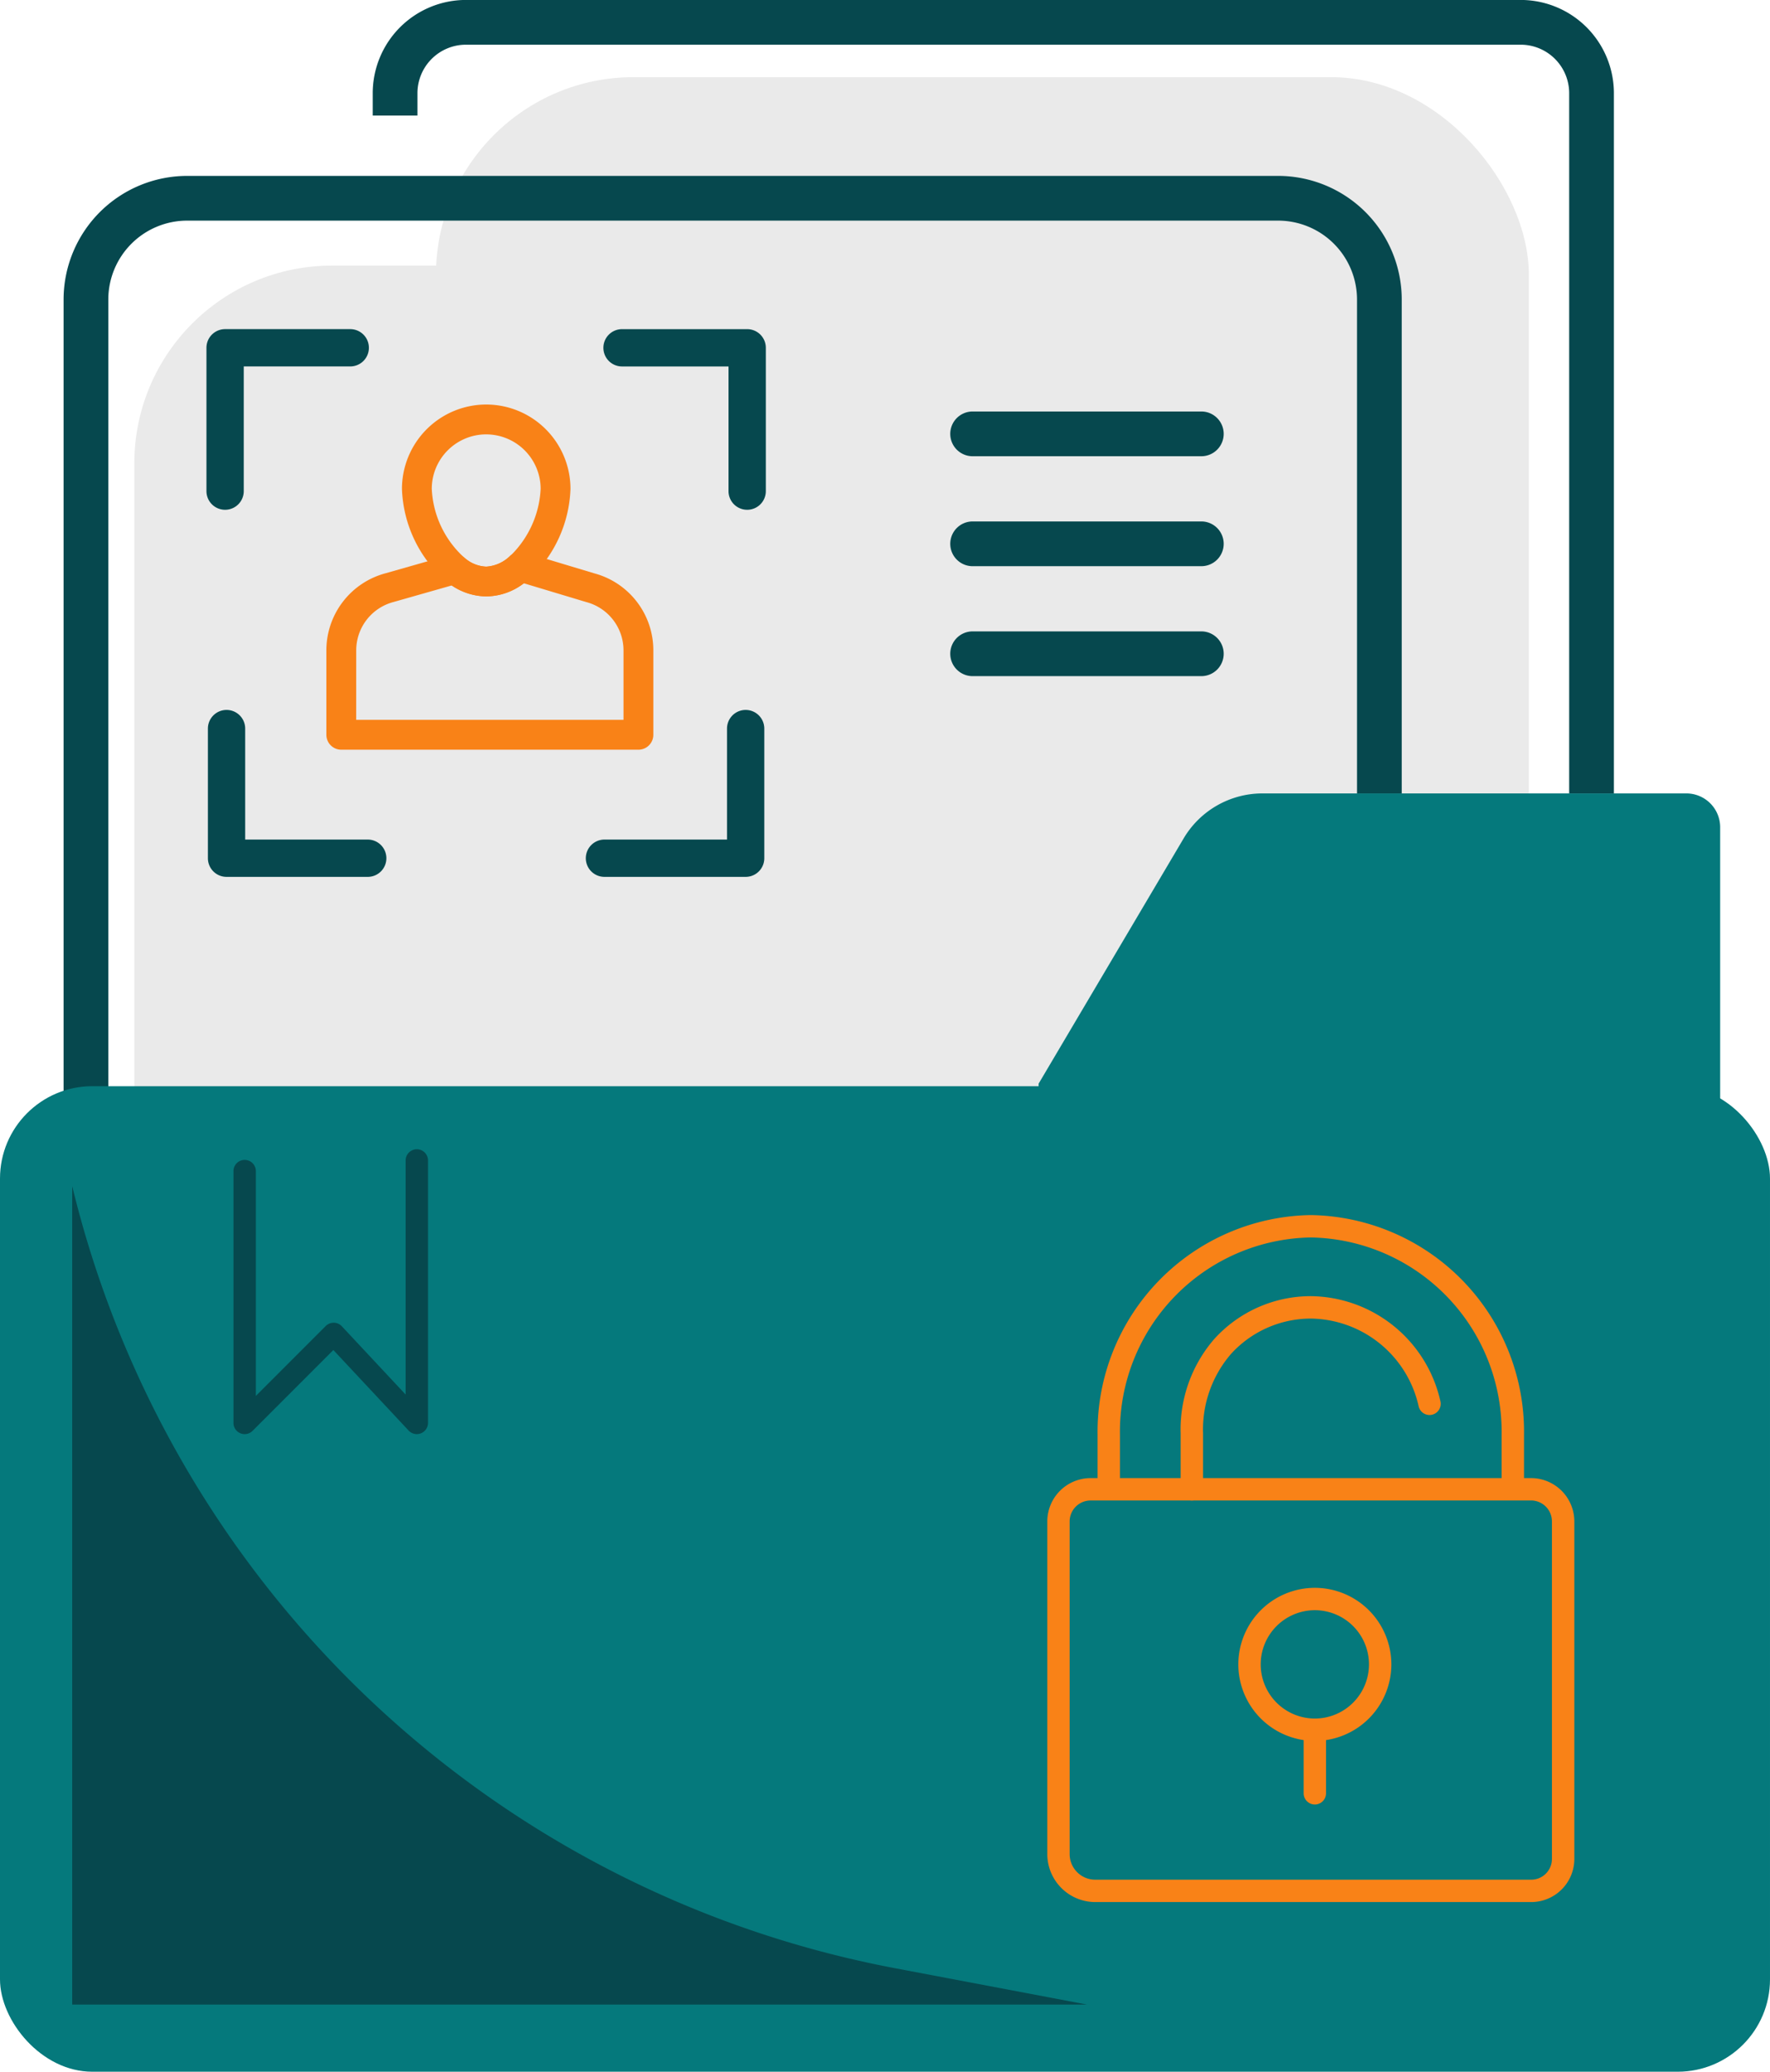 <svg xmlns="http://www.w3.org/2000/svg" width="107.484" height="125.74" viewBox="0 0 107.484 125.74">
  <g id="Group_302" data-name="Group 302" transform="translate(0 0.001)">
    <g id="Group_274" data-name="Group 274" transform="translate(26.474 4.682)">
      <rect id="Rectangle_116" data-name="Rectangle 116" width="66.366" height="63.148" rx="12" fill="#eaeaea"/>
    </g>
    <g id="Group_275" data-name="Group 275" transform="translate(8.158 16.119)">
      <rect id="Rectangle_117" data-name="Rectangle 117" width="75.605" height="71.938" rx="12" fill="#eaeaea"/>
    </g>
    <g id="Group_276" data-name="Group 276" transform="translate(3.859 10.672)">
      <path id="Path_136" data-name="Path 136" d="M-415.3-408.693h-2.716V-457.4a7.51,7.51,0,0,1,7.5-7.5h66.26a7.51,7.51,0,0,1,7.5,7.5v29.992h-2.716V-457.4a4.791,4.791,0,0,0-4.785-4.785h-66.26A4.791,4.791,0,0,0-415.3-457.4Z" transform="translate(418.018 464.903)" fill="#06484e"/>
    </g>
    <g id="Group_277" data-name="Group 277" transform="translate(63.069 48.154)">
      <path id="Path_137" data-name="Path 137" d="M-287.211-364.479l8.808-14.889a5.563,5.563,0,0,1,4.787-2.73h25.74a2.054,2.054,0,0,1,2.054,2.054v20.3h-41.389Z" transform="translate(287.211 382.098)" fill="#05797c"/>
    </g>
    <g id="Group_278" data-name="Group 278" transform="translate(0 65.924)">
      <rect id="Rectangle_118" data-name="Rectangle 118" width="107.484" height="59.815" rx="5.605" transform="translate(0 0)" fill="#05797c"/>
    </g>
    <g id="Group_279" data-name="Group 279" transform="translate(4.385 71.989)">
      <path id="Path_138" data-name="Path 138" d="M-355.231-279.767h-61.624v-49.674h0a63.552,63.552,0,0,0,49.943,47.463Z" transform="translate(416.855 329.441)" fill="#06484e"/>
    </g>
    <g id="Group_280" data-name="Group 280" transform="translate(81.216 65.671)">
      <path id="Path_139" data-name="Path 139" d="M-247.121-343.4" transform="translate(247.121 343.399)" fill="none" stroke="#3b445b" stroke-linecap="round" stroke-linejoin="round" stroke-width="3"/>
    </g>
    <g id="Group_281" data-name="Group 281" transform="translate(22.634 -0.001)">
      <path id="Path_140" data-name="Path 140" d="M-301.17-440.328h-2.716v-42.5a2.945,2.945,0,0,0-2.941-2.941h-64.057a2.945,2.945,0,0,0-2.941,2.941v1.359h-2.716v-1.359a5.664,5.664,0,0,1,5.657-5.657h64.057a5.664,5.664,0,0,1,5.657,5.657Z" transform="translate(376.541 488.482)" fill="#06484e"/>
    </g>
    <g id="Group_291" data-name="Group 291" transform="translate(12.537 19.976)">
      <g id="Group_284" data-name="Group 284" transform="translate(7.282 4.576)">
        <g id="Group_282" data-name="Group 282" transform="translate(4.591)">
          <path id="Path_141" data-name="Path 141" d="M-367.5-422.589a3.922,3.922,0,0,1-2.487-.965,7.774,7.774,0,0,1-2.63-5.568,5.123,5.123,0,0,1,5.117-5.117,5.123,5.123,0,0,1,5.117,5.117,7.819,7.819,0,0,1-2.431,5.4.762.762,0,0,1-.079.064A3.941,3.941,0,0,1-367.5-422.589Zm2.08-1.807h0Zm-2.08-8.032a3.31,3.31,0,0,0-3.307,3.307,5.993,5.993,0,0,0,1.967,4.167,2.122,2.122,0,0,0,1.34.554,2.261,2.261,0,0,0,1.46-.663c.025-.023.051-.044.077-.064a6.072,6.072,0,0,0,1.768-3.995A3.31,3.31,0,0,0-367.5-432.427Z" transform="translate(372.616 434.238)" fill="#f98217"/>
        </g>
        <g id="Group_283" data-name="Group 283" transform="translate(0 8.939)">
          <path id="Path_142" data-name="Path 142" d="M-363.809-402.48h-18.044a.905.905,0,0,1-.905-.905v-5.122a4.841,4.841,0,0,1,3.6-4.683l3.951-1.124a.907.907,0,0,1,.823.172,2.116,2.116,0,0,0,1.336.552,2.261,2.261,0,0,0,1.46-.663.933.933,0,0,1,.881-.2l4.228,1.272a4.835,4.835,0,0,1,3.576,4.674v5.122A.905.905,0,0,1-363.809-402.48Zm-17.138-1.811h16.233v-4.216a3.033,3.033,0,0,0-2.257-2.932l-3.8-1.143a3.661,3.661,0,0,1-4.369.131l-3.54,1.007a3.033,3.033,0,0,0-2.265,2.936Z" transform="translate(382.758 414.49)" fill="#f98217"/>
        </g>
      </g>
      <g id="Group_287" data-name="Group 287">
        <g id="Group_285" data-name="Group 285">
          <path id="Path_143" data-name="Path 143" d="M-397.714-433.385a1.131,1.131,0,0,1-1.132-1.132v-8.7a1.132,1.132,0,0,1,1.132-1.132h7.6a1.132,1.132,0,0,1,1.132,1.132,1.132,1.132,0,0,1-1.132,1.132h-6.467v7.568A1.132,1.132,0,0,1-397.714-433.385Z" transform="translate(398.846 444.348)" fill="#06484e"/>
        </g>
        <g id="Group_286" data-name="Group 286" transform="translate(0.089 23.112)">
          <path id="Path_144" data-name="Path 144" d="M-388.945-383.158h-8.574a1.131,1.131,0,0,1-1.132-1.132v-7.868a1.132,1.132,0,0,1,1.132-1.132,1.132,1.132,0,0,1,1.132,1.132v6.736h7.442a1.132,1.132,0,0,1,1.132,1.132A1.131,1.131,0,0,1-388.945-383.158Z" transform="translate(398.65 393.289)" fill="#06484e"/>
        </g>
      </g>
      <g id="Group_290" data-name="Group 290" transform="translate(23.037)">
        <g id="Group_288" data-name="Group 288" transform="translate(1.064)">
          <path id="Path_145" data-name="Path 145" d="M-336.872-433.385A1.131,1.131,0,0,1-338-434.516v-7.568h-6.467a1.131,1.131,0,0,1-1.132-1.132,1.132,1.132,0,0,1,1.132-1.132h7.6a1.132,1.132,0,0,1,1.132,1.132v8.7A1.131,1.131,0,0,1-336.872-433.385Z" transform="translate(345.602 444.348)" fill="#06484e"/>
        </g>
        <g id="Group_289" data-name="Group 289" transform="translate(0 23.112)">
          <path id="Path_146" data-name="Path 146" d="M-338.247-383.158h-8.573a1.131,1.131,0,0,1-1.132-1.132,1.132,1.132,0,0,1,1.132-1.132h7.442v-6.736a1.132,1.132,0,0,1,1.132-1.132,1.132,1.132,0,0,1,1.132,1.132v7.868A1.131,1.131,0,0,1-338.247-383.158Z" transform="translate(347.952 393.289)" fill="#06484e"/>
        </g>
      </g>
    </g>
    <g id="Group_297" data-name="Group 297" transform="translate(63.597 73.746)">
      <g id="Group_292" data-name="Group 292" transform="translate(0 15.965)">
        <path id="Path_147" data-name="Path 147" d="M-256.668-264.559h-26.463a2.915,2.915,0,0,1-2.912-2.912v-20.191a2.631,2.631,0,0,1,2.628-2.628h26.748a2.631,2.631,0,0,1,2.628,2.628v20.5A2.619,2.619,0,0,1-256.668-264.559Zm-26.748-24.372a1.271,1.271,0,0,0-1.27,1.27v20.191a1.556,1.556,0,0,0,1.554,1.554h26.463a1.26,1.26,0,0,0,1.27-1.247v-20.5a1.271,1.271,0,0,0-1.27-1.27Z" transform="translate(286.044 290.289)" fill="#f98217"/>
      </g>
      <g id="Group_293" data-name="Group 293" transform="translate(3.054 0)">
        <path id="Path_148" data-name="Path 148" d="M-254.082-308.249a.679.679,0,0,1-.679-.679v-3.313a11.792,11.792,0,0,0-11.588-11.96,11.793,11.793,0,0,0-11.589,11.96v3.313a.679.679,0,0,1-.679.679.679.679,0,0,1-.679-.679v-3.313a13.151,13.151,0,0,1,12.947-13.318A13.151,13.151,0,0,1-253.4-312.241v3.313A.679.679,0,0,1-254.082-308.249Z" transform="translate(279.296 325.559)" fill="#f98217"/>
      </g>
      <g id="Group_294" data-name="Group 294" transform="translate(11.601 22.623)">
        <path id="Path_149" data-name="Path 149" d="M-255.768-266.288a4.651,4.651,0,0,1-4.646-4.646,4.651,4.651,0,0,1,4.646-4.646,4.651,4.651,0,0,1,4.646,4.646A4.651,4.651,0,0,1-255.768-266.288Zm0-7.934a3.292,3.292,0,0,0-3.288,3.288,3.292,3.292,0,0,0,3.288,3.288,3.292,3.292,0,0,0,3.288-3.288A3.291,3.291,0,0,0-255.768-274.222Z" transform="translate(260.414 275.58)" fill="#f98217"/>
      </g>
      <g id="Group_295" data-name="Group 295" transform="translate(15.568 30.556)">
        <path id="Path_150" data-name="Path 150" d="M-250.971-252.836a.679.679,0,0,1-.679-.679v-3.859a.679.679,0,0,1,.679-.679.679.679,0,0,1,.679.679v3.859A.679.679,0,0,1-250.971-252.836Z" transform="translate(251.65 258.053)" fill="#f98217"/>
      </g>
      <g id="Group_296" data-name="Group 296" transform="translate(8.098 4.921)">
        <path id="Path_151" data-name="Path 151" d="M-267.475-302.285a.679.679,0,0,1-.679-.679v-3.4A8.364,8.364,0,0,1-266.1-312.1a7.909,7.909,0,0,1,5.849-2.587,8.154,8.154,0,0,1,7.87,6.376.679.679,0,0,1-.5.818.677.677,0,0,1-.818-.5,6.8,6.8,0,0,0-6.549-5.334,6.564,6.564,0,0,0-4.853,2.152,7.019,7.019,0,0,0-1.692,4.815v3.4A.679.679,0,0,1-267.475-302.285Z" transform="translate(268.154 314.687)" fill="#f98217"/>
      </g>
    </g>
    <g id="Group_298" data-name="Group 298" transform="translate(57.708 24.974)">
      <path id="Path_152" data-name="Path 152" d="M-283.809-430.591H-297.7a1.358,1.358,0,0,1-1.358-1.358,1.358,1.358,0,0,1,1.358-1.358h13.888a1.358,1.358,0,0,1,1.358,1.358A1.358,1.358,0,0,1-283.809-430.591Z" transform="translate(299.055 433.307)" fill="#06484e"/>
    </g>
    <g id="Group_299" data-name="Group 299" transform="translate(57.708 31.647)">
      <path id="Path_153" data-name="Path 153" d="M-283.809-415.849H-297.7a1.358,1.358,0,0,1-1.358-1.358,1.358,1.358,0,0,1,1.358-1.358h13.888a1.358,1.358,0,0,1,1.358,1.358A1.358,1.358,0,0,1-283.809-415.849Z" transform="translate(299.055 418.565)" fill="#06484e"/>
    </g>
    <g id="Group_300" data-name="Group 300" transform="translate(57.708 38.32)">
      <path id="Path_154" data-name="Path 154" d="M-283.809-401.106H-297.7a1.358,1.358,0,0,1-1.358-1.358,1.358,1.358,0,0,1,1.358-1.358h13.888a1.358,1.358,0,0,1,1.358,1.358A1.358,1.358,0,0,1-283.809-401.106Z" transform="translate(299.055 403.822)" fill="#06484e"/>
    </g>
    <g id="Group_301" data-name="Group 301" transform="translate(14.182 69.748)">
      <path id="Path_155" data-name="Path 155" d="M-384.079-317.1a.678.678,0,0,1-.5-.215l-4.572-4.889-4.906,4.906a.68.68,0,0,1-.74.147.679.679,0,0,1-.419-.627v-15.286a.679.679,0,0,1,.679-.679.679.679,0,0,1,.679.679v13.647l4.244-4.244a.7.7,0,0,1,.492-.2.68.68,0,0,1,.485.215l3.876,4.146v-14.21a.679.679,0,0,1,.679-.679.679.679,0,0,1,.679.679v15.93a.678.678,0,0,1-.43.631A.673.673,0,0,1-384.079-317.1Z" transform="translate(395.212 334.392)" fill="#06484e"/>
    </g>
  </g>
</svg>
